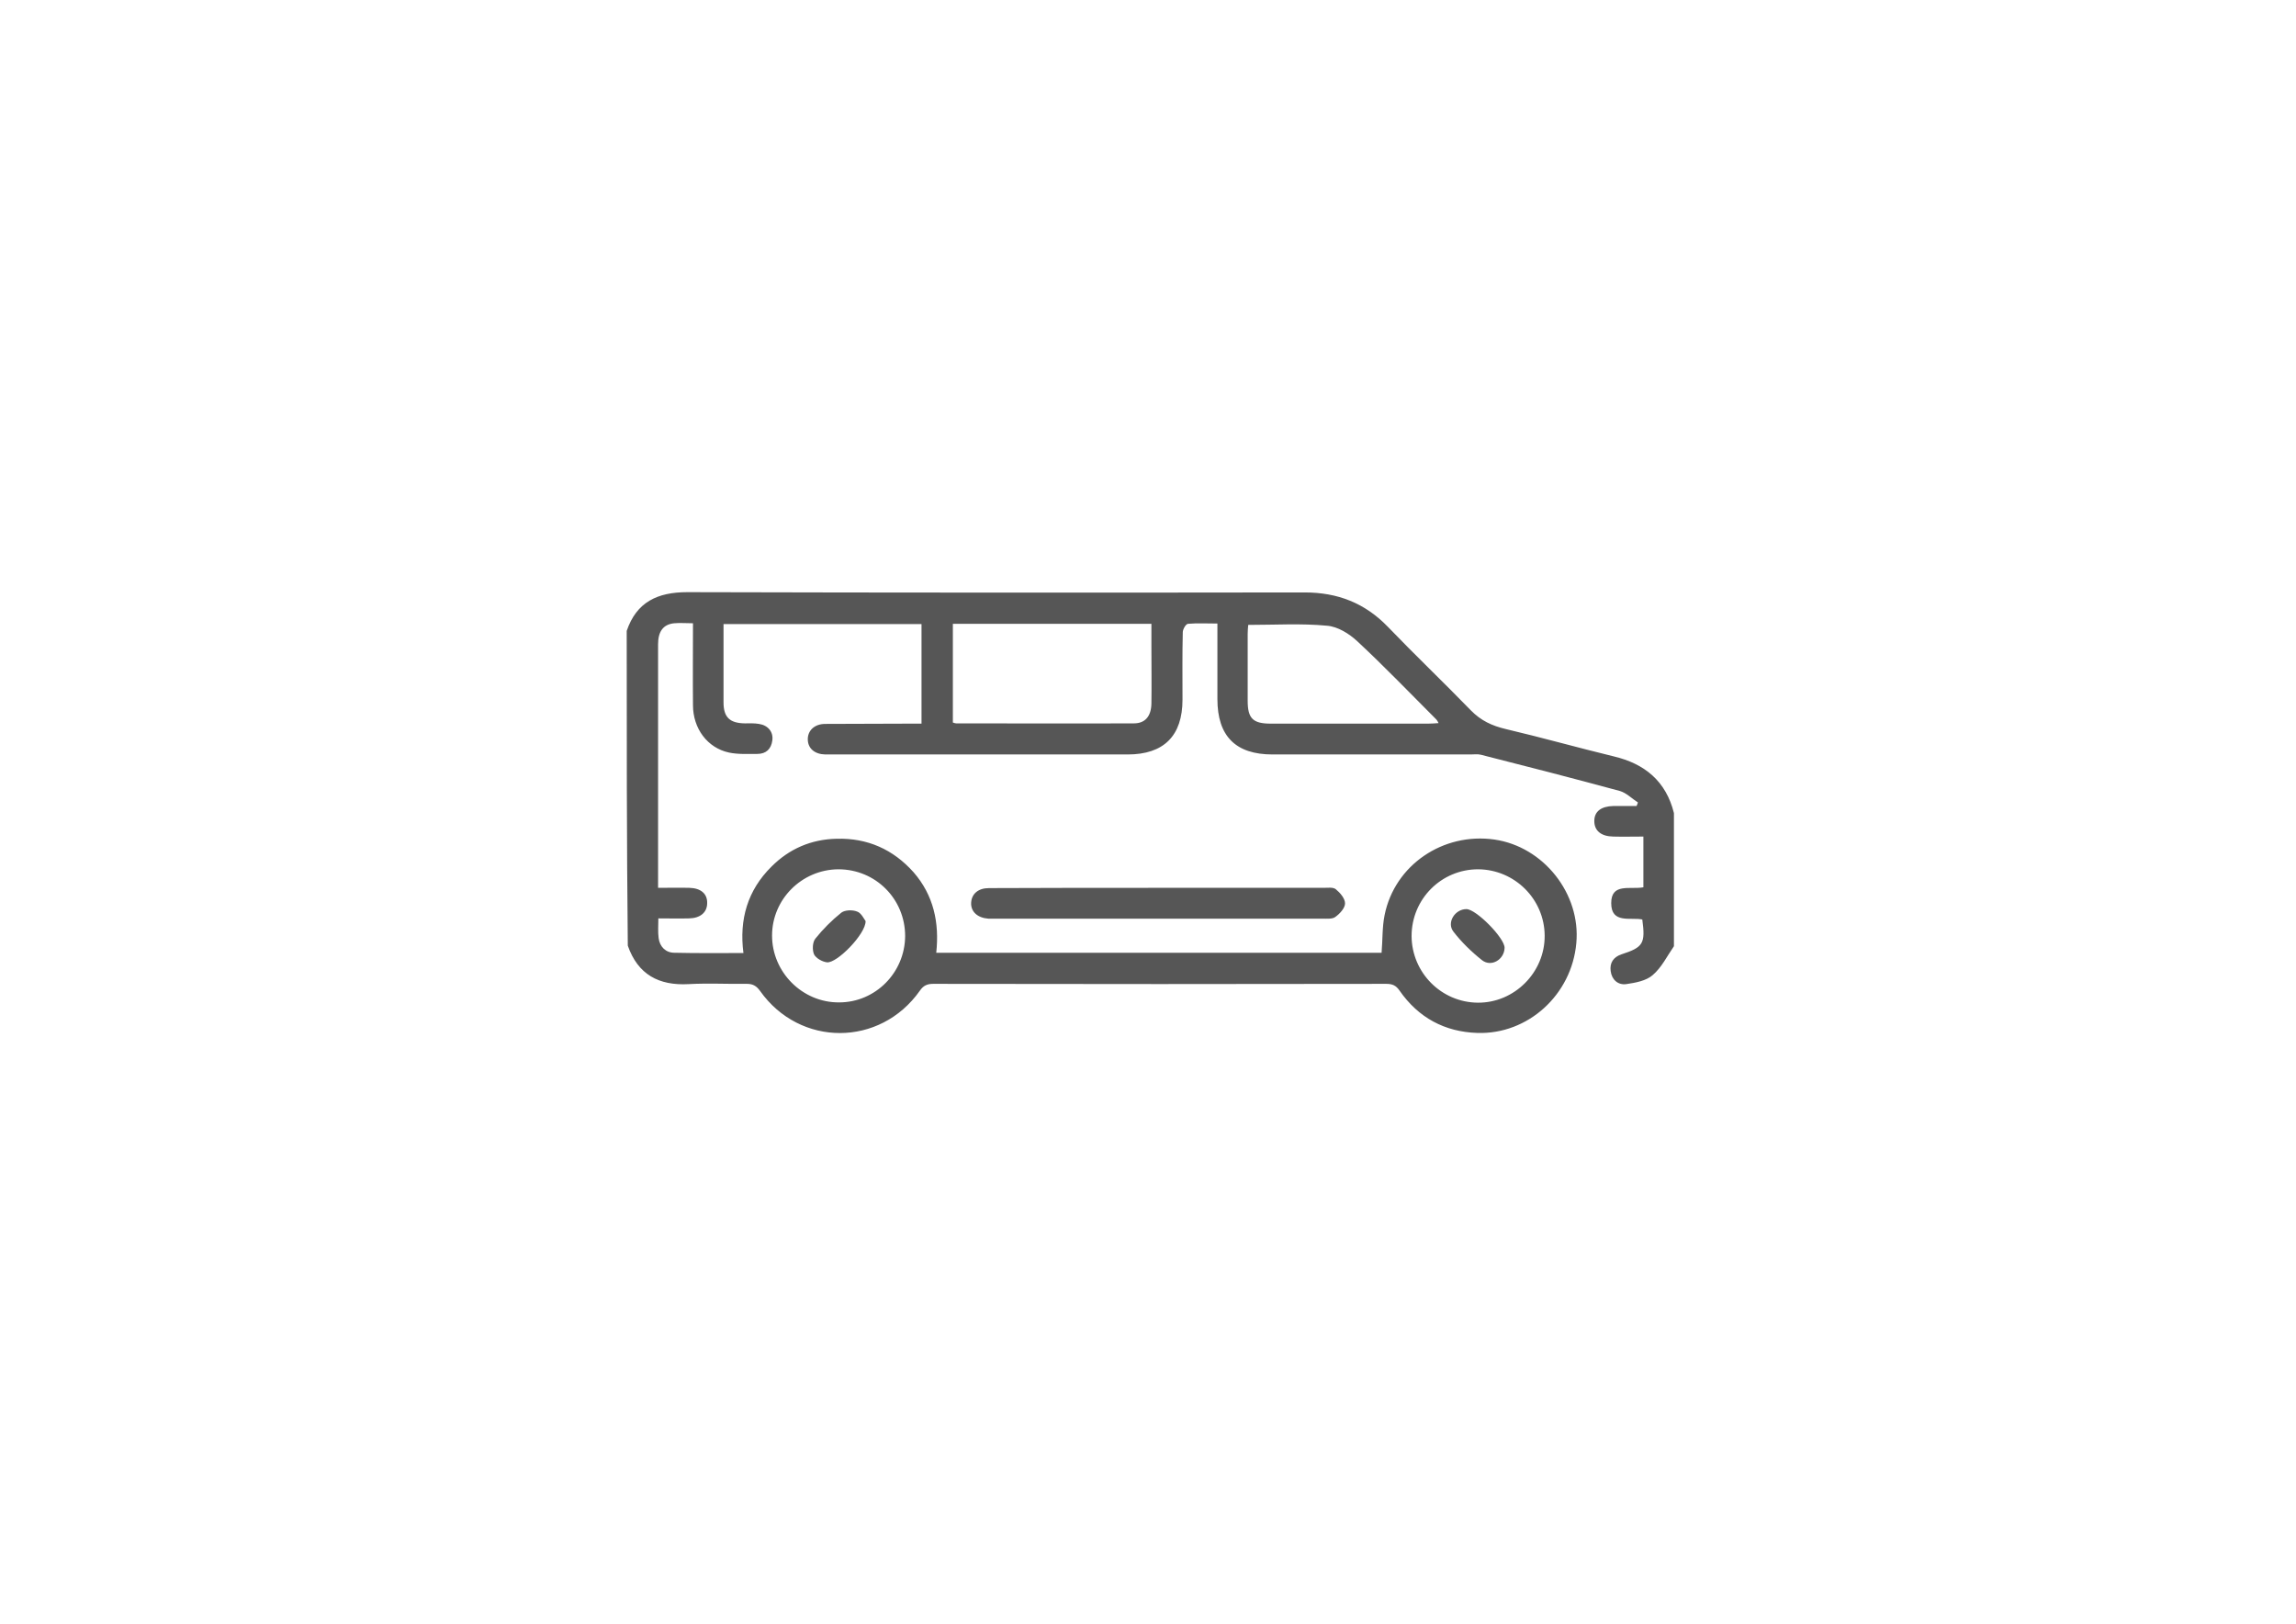 <?xml version="1.0" encoding="utf-8"?><!--Generator: Adobe Illustrator 19.0.0, SVG Export Plug-In . SVG Version: 6.00 Build 0)--><svg version="1.1" id="Layer_1" xmlns="http://www.w3.org/2000/svg" xmlns:xlink="http://www.w3.org/1999/xlink" x="0px" y="0px" viewBox="0 0 841.9 595.3" style="enable-background:new 0 0 841.9 595.3" xml:space="preserve"><style type="text/css">.st0{fill:#565656;}</style><path class="st0" d="M229.8,231.3c3.6-10.6,11.3-14.2,22.2-14.2c75.5,0.2,150.9,0.2,226.4,0.1c12.1,0,22.1,3.9,30.5,12.6
	c10,10.4,20.4,20.3,30.4,30.6c3.7,3.8,7.8,5.7,12.9,6.9c13.2,3.1,26.3,6.8,39.5,10c11.4,2.7,19.2,9.1,22.1,20.8
	c0,16.3,0,32.5,0,48.8c-2.5,3.6-4.5,7.8-7.8,10.6c-2.4,2.1-6.3,2.8-9.7,3.3c-3,0.4-5.3-1.6-5.7-4.8c-0.4-3,1-5.1,3.9-6.1
	c8-2.6,8.9-3.9,7.7-12.8c-4.3-0.9-11.4,1.7-11.4-6c0-7.5,6.9-4.9,11.8-5.8c0-3,0-6.1,0-9.2c0-3,0-5.9,0-9.4c-3.9,0-7.5,0.1-11.1,0
	c-4.5-0.1-6.9-2.2-6.9-5.7c0-3.5,2.5-5.4,7-5.5c2.8,0,5.7,0,8.5,0c0.2-0.4,0.3-0.8,0.5-1.3c-2.2-1.4-4.2-3.5-6.6-4.2
	c-17-4.6-34-9-51-13.3c-1.2-0.3-2.5-0.1-3.7-0.1c-24.2,0-48.5,0-72.7,0c-13.5,0-20.2-6.7-20.2-20.3c0-7.7,0-15.5,0-23.2
	c0-1.3,0-2.7,0-4.5c-3.9,0-7.4-0.2-10.8,0.1c-0.8,0.1-1.9,2-1.9,3.1c-0.2,8.2-0.1,16.5-0.1,24.7c0,13.3-6.9,20.1-20.1,20.1
	c-36.2,0-72.5,0-108.7,0c-0.8,0-1.5,0-2.2,0c-3.9-0.1-6.3-2.2-6.4-5.4c-0.1-3.3,2.4-5.8,6.4-5.8c10.2-0.1,20.5,0,30.7-0.1
	c1.5,0,2.9,0,4.6,0c0-12.3,0-24.3,0-36.5c-24.1,0-48.1,0-72.6,0c0,3.4,0,6.7,0,10c0,6.2,0,12.5,0,18.7c0,5.5,2.3,7.6,7.8,7.7
	c1.7,0,3.5-0.1,5.2,0.2c3.3,0.5,5.3,2.9,4.9,6c-0.4,3.2-2.3,5-5.5,5c-3.5,0-7.1,0.2-10.4-0.5c-7.9-1.7-13.2-8.8-13.2-17.4
	c-0.1-9.9,0-19.7,0-30c-2.5,0-4.7-0.2-6.9,0c-4,0.4-5.9,3-5.9,7.7c0,21.5,0,43,0,64.5c0,8.1,0,16.2,0,24.8c4,0,7.7-0.1,11.5,0
	c4.2,0.1,6.6,2.2,6.5,5.6c0,3.4-2.5,5.5-6.6,5.6c-3.6,0.1-7.2,0-11.3,0c0,2.5-0.2,4.9,0.1,7.2c0.4,3.2,2.6,5.4,5.8,5.4
	c8.3,0.2,16.7,0.1,25.3,0.1c-1.6-12.3,1.5-23,10.3-31.7c6.5-6.5,14.5-10,23.9-10.2c11.3-0.3,20.7,3.9,28.2,12.3
	c7.3,8.4,9.5,18.4,8.3,29.5c54.8,0,109.1,0,163.3,0c0.4-4.7,0.2-9.4,1.1-13.8c3.7-18.4,21.5-30.4,40.3-27.7c18,2.6,31.7,19.9,30,38
	c-1.7,18.9-17.7,33.5-36.3,32.9c-12-0.4-21.6-5.6-28.5-15.5c-1.3-1.9-2.6-2.5-4.9-2.5c-55.4,0.1-110.7,0.1-166.1,0
	c-2.2,0-3.6,0.6-4.9,2.5c-14.6,20.7-44,20.7-58.6,0.1c-1.3-1.8-2.6-2.6-4.8-2.6c-7.1,0.1-14.3-0.3-21.4,0.1
	c-10.9,0.6-18.6-3.5-22.3-14.1C229.8,308.3,229.8,269.8,229.8,231.3z M349.4,264.9c0.7,0.2,0.9,0.3,1.2,0.3c21.7,0,43.5,0.1,65.2,0
	c4.1,0,6.3-2.6,6.4-7.2c0.1-7,0-14,0-21c0-2.7,0-5.4,0-8.3c-24.5,0-48.5,0-72.8,0C349.4,240.9,349.4,252.8,349.4,264.9z
	 M457.7,229.1c-0.1,1-0.2,2.2-0.2,3.4c0,8.1,0,16.2,0,24.4c0,6.5,1.9,8.4,8.5,8.4c19.2,0,38.5,0,57.7,0c1.2,0,2.3-0.1,3.8-0.2
	c-0.4-0.7-0.5-1-0.8-1.3c-9.6-9.6-19.1-19.5-29-28.7c-3-2.8-7.2-5.4-11.1-5.7C477.2,228.5,467.6,229.1,457.7,229.1z M517.6,343.2
	c0.1,13.4,10.9,24.3,24.3,24.4c13.4,0.1,24.6-11.1,24.5-24.6c-0.1-13.4-11-24.2-24.4-24.3C528.5,318.7,517.6,329.6,517.6,343.2z
	 M331.9,343.2c0-13.6-10.8-24.5-24.5-24.5c-13.4,0.1-24.3,11-24.3,24.3c0,13.4,11.1,24.6,24.6,24.5
	C321,367.5,331.8,356.6,331.9,343.2z"/><path class="st0" d="M424.7,325.5c20.2,0,40.5,0,60.7,0c1.5,0,3.4-0.3,4.4,0.5c1.6,1.3,3.4,3.4,3.4,5.2c0,1.7-1.9,3.8-3.6,5
	c-1.1,0.8-3.1,0.6-4.7,0.6c-40.1,0-80.2,0-120.3,0c-0.7,0-1.5,0-2.2,0c-4-0.3-6.5-2.6-6.3-5.9c0.2-3.2,2.6-5.3,6.5-5.3
	C383.3,325.5,404,325.5,424.7,325.5z"/><path class="st0" d="M537.7,333.3c3.6,0,14.1,10.7,14,14.2c-0.1,4.3-4.9,7.2-8.3,4.5c-3.9-3.1-7.5-6.6-10.5-10.5
	C530.4,338.2,533.5,333.3,537.7,333.3z"/><path class="st0" d="M317.4,337.7c0.1,4.7-10.6,15.6-14.2,15.1c-1.7-0.2-4-1.5-4.7-2.9c-0.7-1.6-0.6-4.5,0.5-5.8
	c2.8-3.5,6-6.7,9.5-9.5c1.3-1,4.1-1.1,5.8-0.4C315.8,334.7,316.8,336.9,317.4,337.7z"/></svg>